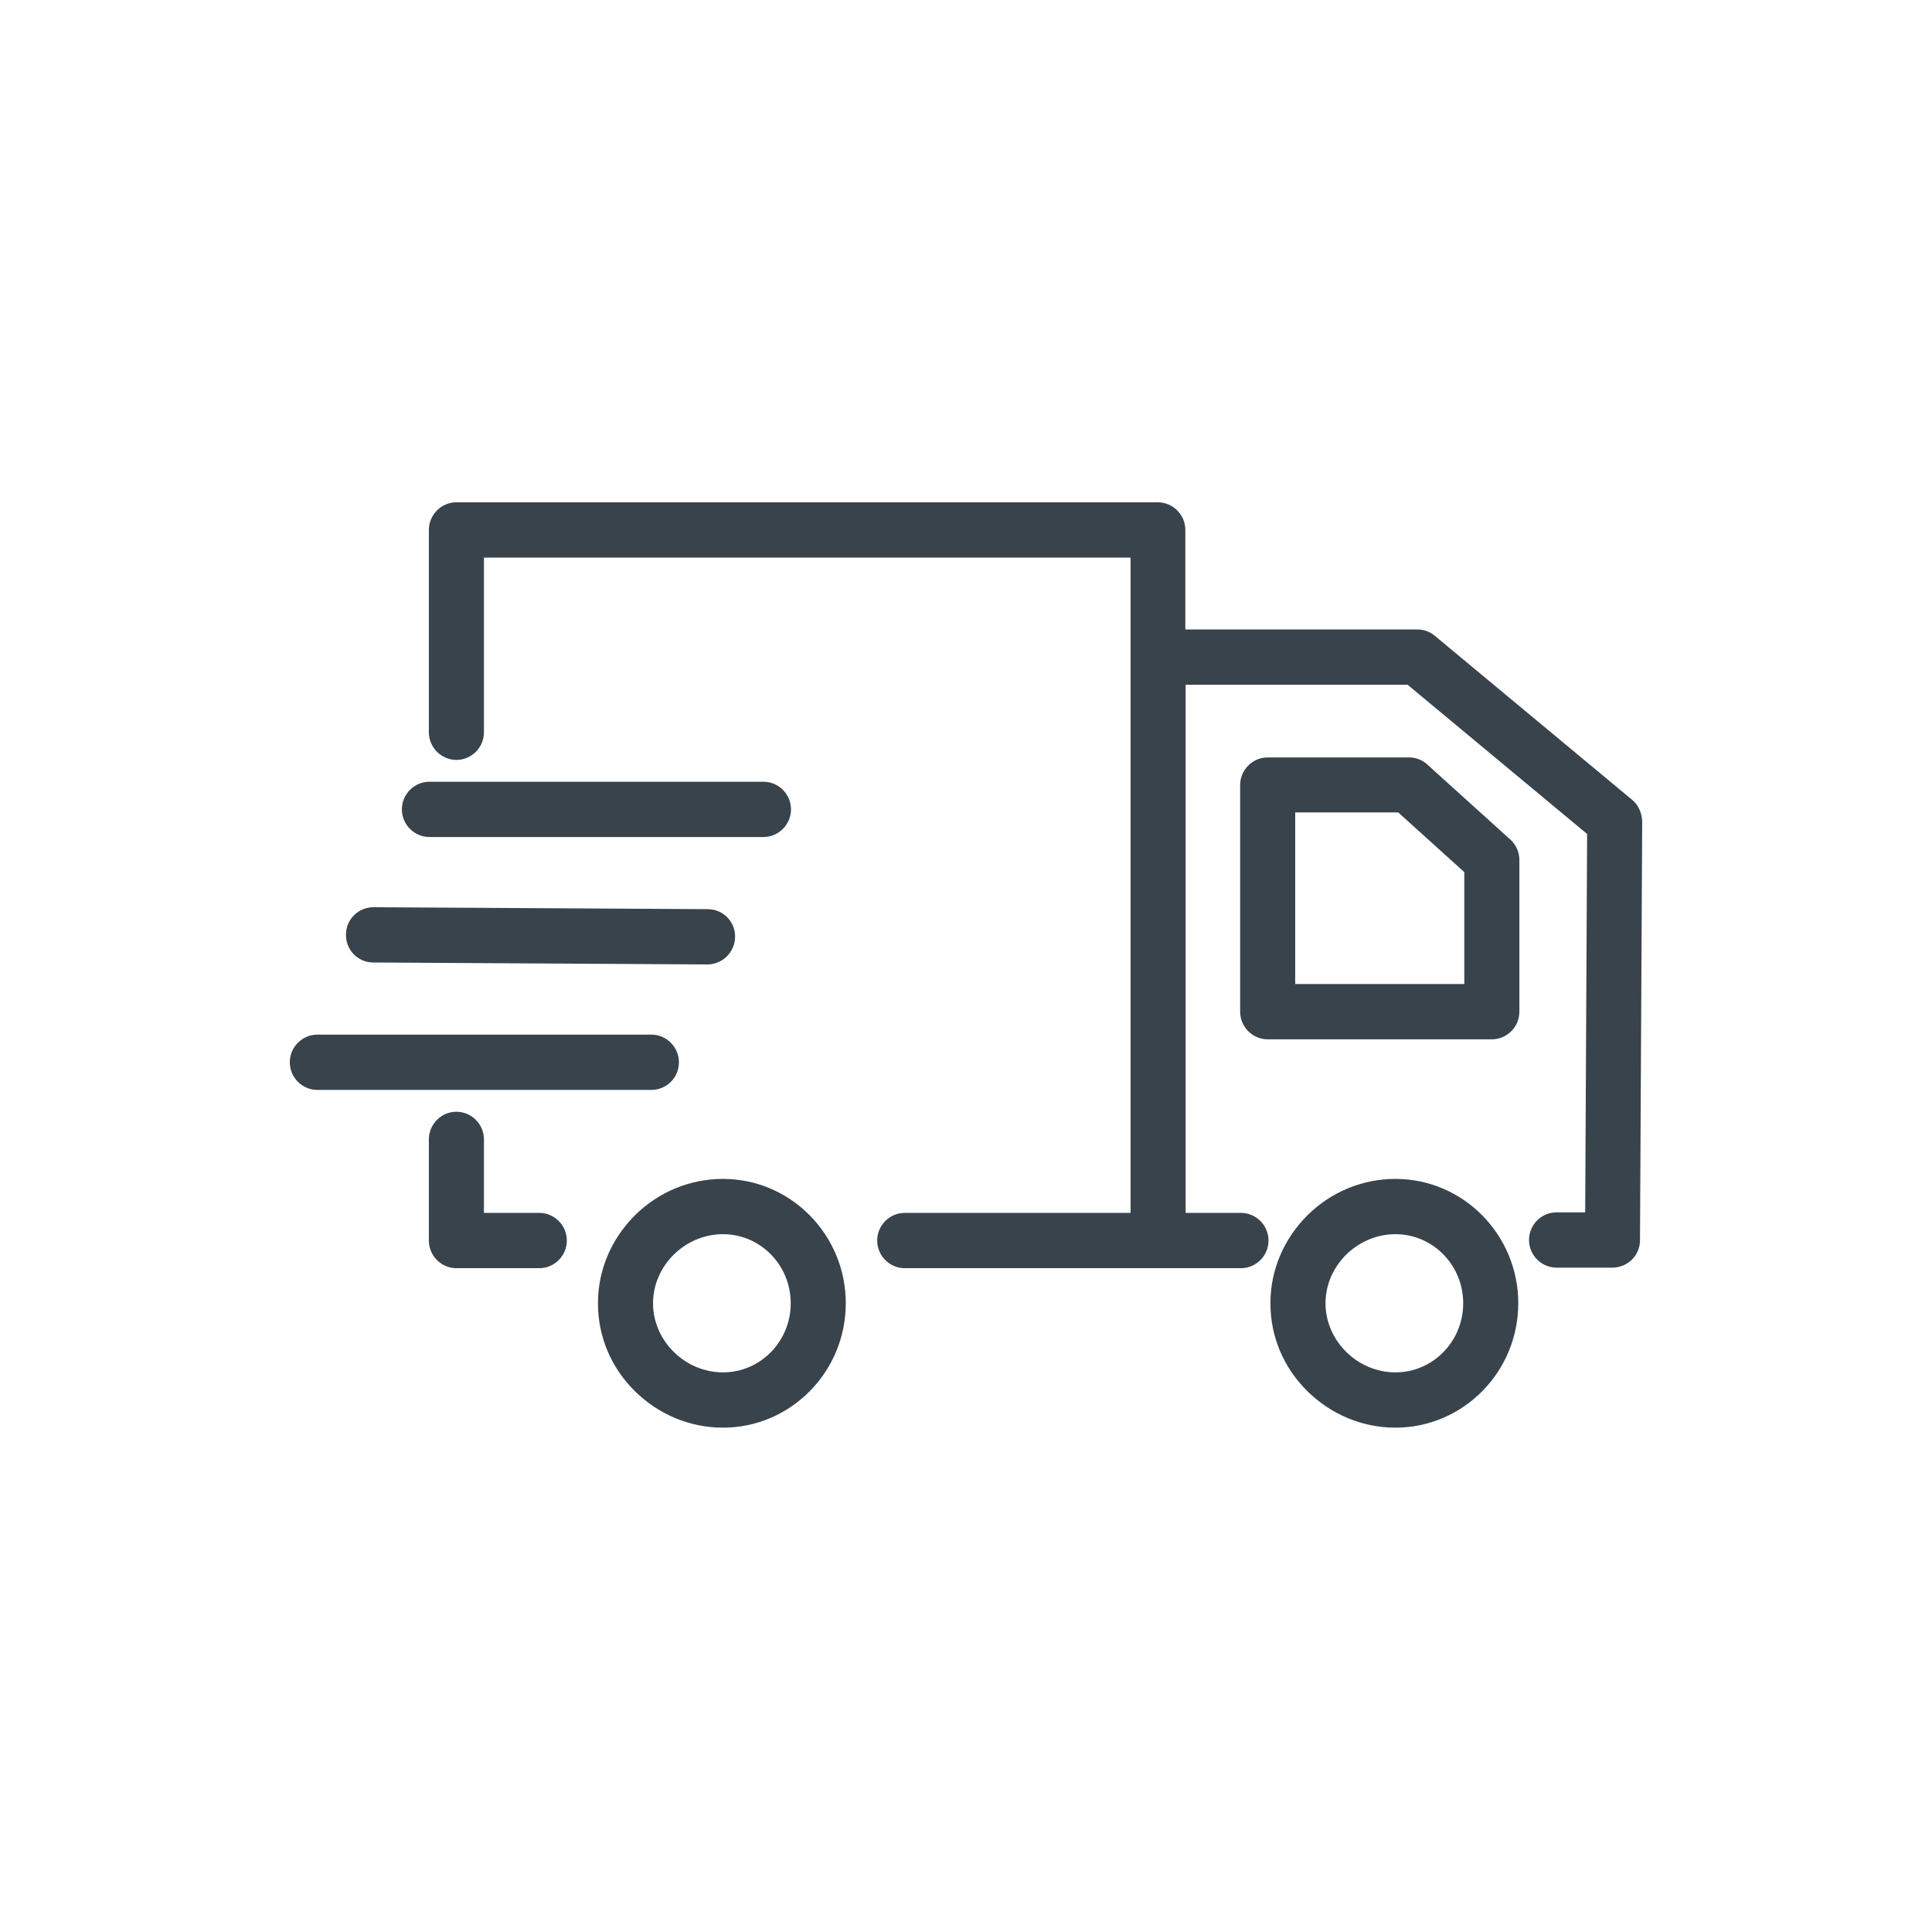 <svg width="100" height="100" viewBox="0 0 100 100" fill="none" xmlns="http://www.w3.org/2000/svg">
<path d="M72.229 61.02C70.518 61.02 68.893 61.692 67.668 62.908C66.442 64.138 65.757 65.741 65.757 67.457C65.757 69.174 66.427 70.776 67.668 72.006C68.908 73.222 70.518 73.895 72.229 73.895C75.735 73.895 78.586 71.005 78.586 67.457C78.586 63.91 75.735 61.02 72.229 61.02ZM72.229 71.034C70.262 71.034 68.608 69.403 68.608 67.457C68.608 65.512 70.262 63.881 72.229 63.881C74.167 63.881 75.735 65.483 75.735 67.457C75.735 69.431 74.167 71.034 72.229 71.034ZM73.882 39.576C73.626 39.333 73.283 39.204 72.927 39.204H65.615C64.831 39.204 64.19 39.848 64.19 40.635V52.365C64.19 53.152 64.831 53.795 65.615 53.795H77.218C78.001 53.795 78.643 53.152 78.643 52.365V44.511C78.643 44.111 78.472 43.724 78.172 43.453L73.882 39.576ZM75.792 50.934H67.04V42.051H72.371L75.792 45.141V50.934ZM37.421 61.02C35.711 61.02 34.086 61.692 32.86 62.908C31.634 64.138 30.95 65.741 30.95 67.457C30.95 69.174 31.62 70.776 32.86 72.006C34.1 73.222 35.711 73.895 37.421 73.895C40.928 73.895 43.778 71.005 43.778 67.457C43.778 63.91 40.928 61.02 37.421 61.02ZM37.421 71.034C35.454 71.034 33.801 69.403 33.801 67.457C33.801 65.512 35.454 63.881 37.421 63.881C39.36 63.881 40.928 65.483 40.928 67.457C40.928 69.431 39.36 71.034 37.421 71.034ZM27.914 62.779H25.049V58.974C25.049 58.187 24.407 57.544 23.623 57.544C22.84 57.544 22.198 58.187 22.198 58.974V64.21C22.198 64.997 22.84 65.641 23.623 65.641H27.914C28.698 65.641 29.339 64.997 29.339 64.21C29.339 63.423 28.698 62.779 27.914 62.779ZM35.141 54.983C35.141 54.196 34.499 53.552 33.715 53.552H16.425C15.641 53.552 15 54.196 15 54.983C15 55.77 15.641 56.413 16.425 56.413H33.715C34.499 56.413 35.141 55.784 35.141 54.983ZM19.319 49.819L36.609 49.919C37.393 49.919 38.034 49.289 38.048 48.502C38.062 47.701 37.421 47.058 36.637 47.058L19.347 46.958C19.333 46.958 19.333 46.958 19.333 46.958C18.549 46.958 17.908 47.587 17.908 48.374C17.893 49.175 18.535 49.819 19.319 49.819ZM22.227 43.324H39.516C40.3 43.324 40.942 42.68 40.942 41.893C40.942 41.107 40.3 40.463 39.516 40.463H22.227C21.443 40.463 20.801 41.107 20.801 41.893C20.801 42.68 21.443 43.324 22.227 43.324ZM84.473 41.393L74.267 32.91C74.01 32.695 73.697 32.581 73.355 32.581H61.353V27.43C61.353 26.644 60.712 26 59.928 26H23.623C22.84 26 22.198 26.644 22.198 27.43V37.902C22.198 38.689 22.84 39.333 23.623 39.333C24.407 39.333 25.049 38.689 25.049 37.902V28.861H58.517V62.779H46.828C46.045 62.779 45.403 63.423 45.403 64.21C45.403 64.997 46.045 65.641 46.828 65.641H64.232C65.016 65.641 65.658 64.997 65.658 64.21C65.658 63.423 65.016 62.779 64.232 62.779H61.367V35.442H72.856L82.149 43.167L82.049 62.751H80.567C79.783 62.751 79.142 63.395 79.142 64.181C79.142 64.968 79.783 65.612 80.567 65.612H83.461C84.245 65.612 84.886 64.982 84.886 64.196L85 42.508C84.986 42.079 84.8 41.664 84.473 41.393Z" fill="#39434C"/>
</svg>
